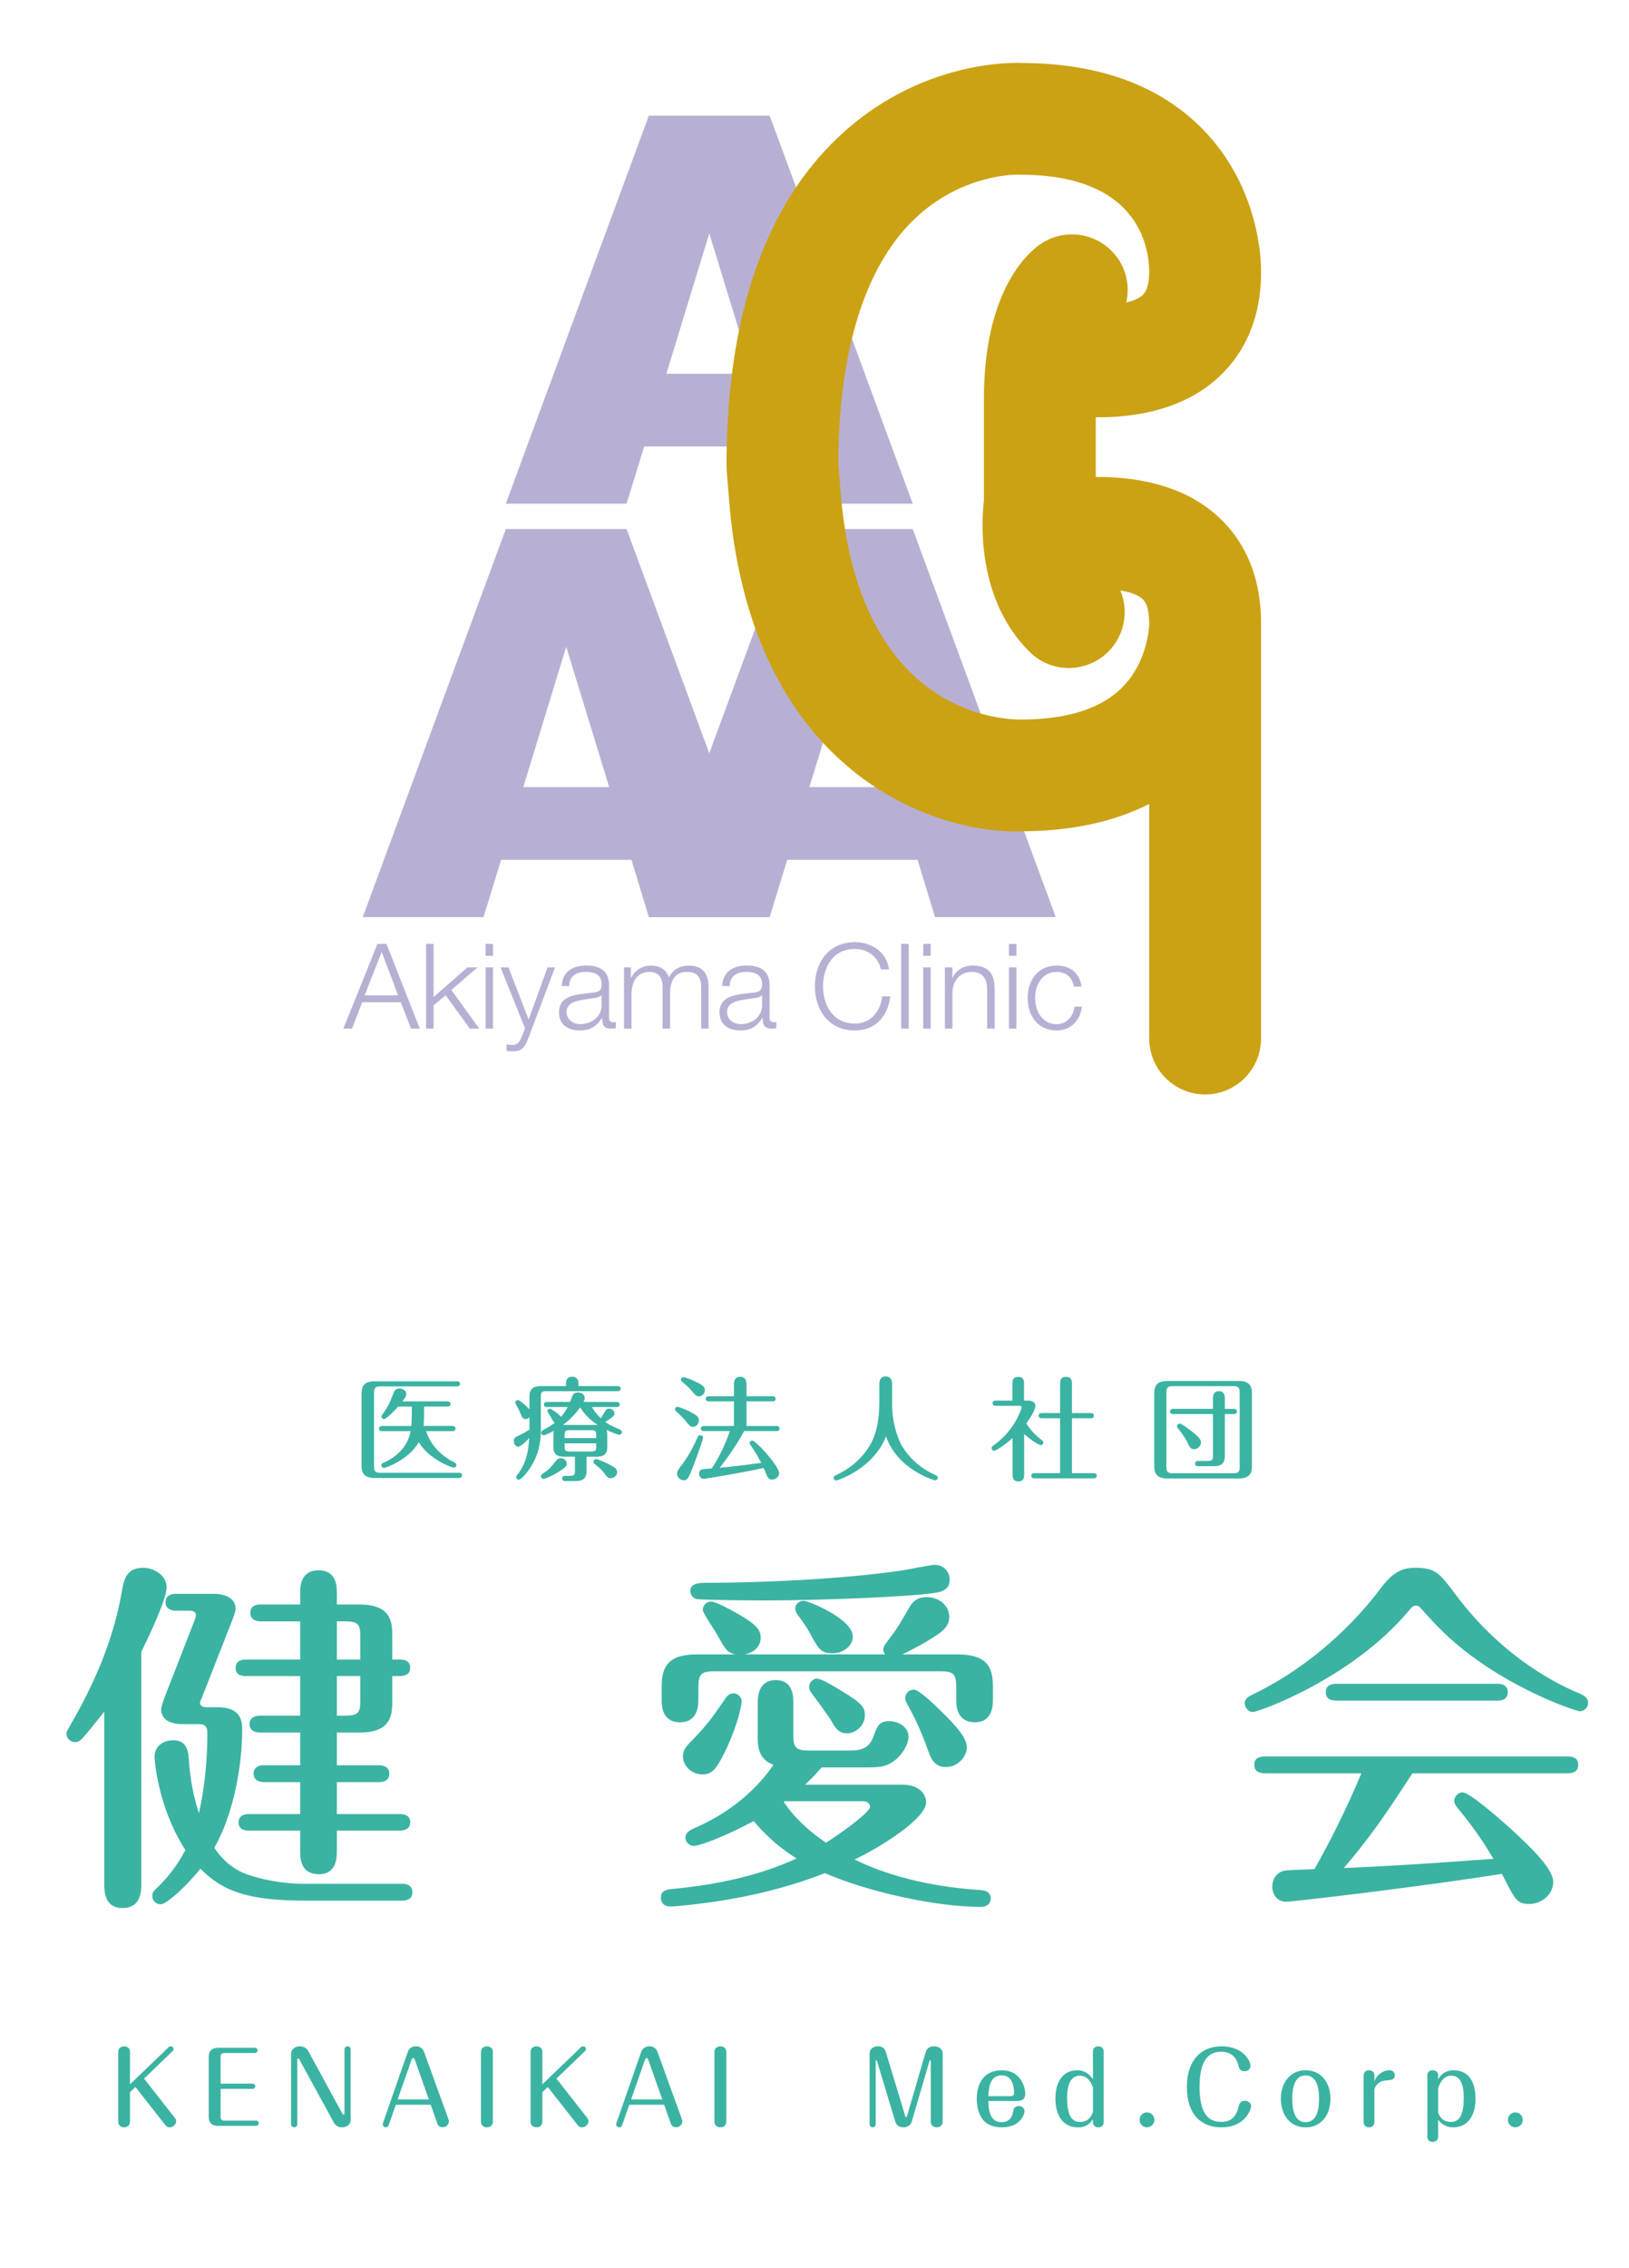 <?xml version="1.0" encoding="utf-8"?>
<!-- Generator: Adobe Illustrator 16.0.0, SVG Export Plug-In . SVG Version: 6.00 Build 0)  -->
<!DOCTYPE svg PUBLIC "-//W3C//DTD SVG 1.1//EN" "http://www.w3.org/Graphics/SVG/1.1/DTD/svg11.dtd">
<svg version="1.1" id="レイヤー_1" xmlns="http://www.w3.org/2000/svg" xmlns:xlink="http://www.w3.org/1999/xlink" x="0px"
	 y="0px" width="120px" height="167px" viewBox="0 0 120 167" enable-background="new 0 0 120 167" xml:space="preserve">
<g>
	<path fill="#B8B0D3" d="M58.339,37.085h8.898L56.698,8.518h-8.902L37.261,37.085h8.896l1.298-4.211h9.593L58.339,37.085z
		 M49.088,27.521l3.162-10.333l3.165,10.333H49.088z"/>
	<path fill="#B8B0D3" d="M47.796,67.525h8.902L46.157,38.952h-8.896L26.724,67.525h8.898l1.293-4.218h9.599L47.796,67.525z
		 M38.549,57.955l3.162-10.336l3.165,10.336H38.549z"/>
	<path fill="#B8B0D3" d="M68.875,67.525h8.896L67.237,38.952h-8.898L47.796,67.525h8.902l1.295-4.218h9.599L68.875,67.525z
		 M59.623,57.955l3.167-10.336l3.164,10.336H59.623z"/>
	<path fill="#B8B0D3" d="M28.115,70.09l1.21,3.199h-2.464L28.115,70.09z M25.294,75.738h0.638l0.748-1.939h2.843l0.756,1.939h0.644
		l-2.453-6.241h-0.666L25.294,75.738z"/>
	<polygon fill="#B8B0D3" points="31.384,69.497 31.938,69.497 31.938,73.41 34.438,71.226 35.175,71.226 33.25,72.892 
		35.305,75.738 34.612,75.738 32.826,73.283 31.938,74.029 31.938,75.738 31.384,75.738 	"/>
	<path fill="#B8B0D3" d="M35.773,70.377h0.546v-0.881h-0.546V70.377z M35.773,75.738h0.546v-4.512h-0.546V75.738z"/>
	<path fill="#B8B0D3" d="M36.873,71.226h0.582l1.488,3.847l1.392-3.847h0.553l-1.963,5.204c-0.312,0.765-0.498,0.98-1.189,0.98
		c-0.218-0.006-0.333-0.006-0.421-0.041v-0.471c0.132,0.026,0.258,0.043,0.377,0.043c0.493,0,0.602-0.281,0.785-0.703l0.198-0.523
		L36.873,71.226z"/>
	<path fill="#B8B0D3" d="M44.318,73.989c0.006,0.879-0.74,1.418-1.582,1.418c-0.514,0-1-0.343-1-0.895
		c0-0.88,1.16-0.874,2.095-1.039c0.151-0.025,0.396-0.073,0.467-0.2h0.02V73.989z M41.927,72.609
		c0.015-0.739,0.521-1.047,1.206-1.047c0.65,0,1.185,0.176,1.185,0.921c0,0.499-0.255,0.559-0.716,0.612
		c-1.185,0.137-2.424,0.187-2.424,1.458c0,0.905,0.687,1.318,1.516,1.318c0.86,0,1.268-0.338,1.647-0.917h0.019
		c0,0.47,0.083,0.783,0.646,0.783c0.145,0,0.234-0.008,0.358-0.032v-0.464c-0.047,0.015-0.113,0.032-0.173,0.032
		c-0.219,0-0.325-0.123-0.325-0.333v-2.399c0-1.198-0.87-1.449-1.664-1.449c-1.032,0-1.778,0.455-1.824,1.512L41.927,72.609
		L41.927,72.609z"/>
	<path fill="#B8B0D3" d="M45.969,71.226h0.504v0.762h0.025c0.289-0.542,0.764-0.891,1.478-0.891c0.593,0,1.127,0.282,1.3,0.885
		c0.27-0.603,0.834-0.885,1.433-0.885c0.986,0,1.488,0.52,1.488,1.584v3.057h-0.543v-3.032c0-0.746-0.283-1.143-1.073-1.143
		c-0.951,0-1.218,0.781-1.218,1.619v2.553h-0.555v-3.055c0.008-0.615-0.24-1.116-0.946-1.116c-0.957,0-1.332,0.714-1.339,1.657
		v2.518h-0.554V71.226z"/>
	<path fill="#B8B0D3" d="M56.139,73.989c0.013,0.879-0.739,1.418-1.576,1.418c-0.519,0-1.006-0.343-1.006-0.895
		c0-0.88,1.166-0.874,2.101-1.039c0.148-0.025,0.394-0.073,0.463-0.2h0.018V73.989z M53.751,72.609
		c0.015-0.739,0.522-1.047,1.208-1.047c0.646,0,1.179,0.176,1.179,0.921c0,0.499-0.252,0.559-0.711,0.612
		c-1.186,0.137-2.423,0.187-2.423,1.458c0,0.905,0.686,1.318,1.516,1.318c0.868,0,1.257-0.338,1.642-0.917h0.021
		c0,0.47,0.086,0.783,0.648,0.783c0.14,0,0.236-0.008,0.354-0.032v-0.464c-0.044,0.015-0.108,0.032-0.176,0.032
		c-0.213,0-0.317-0.123-0.317-0.333v-2.399c0-1.198-0.871-1.449-1.665-1.449c-1.036,0-1.774,0.455-1.828,1.512L53.751,72.609
		L53.751,72.609z"/>
	<path fill="#B8B0D3" d="M64.893,71.379c-0.21-0.955-1.005-1.509-1.911-1.509c-1.655,0-2.353,1.384-2.353,2.747
		c0,1.368,0.697,2.747,2.353,2.747c1.145,0,1.887-0.888,1.999-2.005h0.598c-0.171,1.534-1.146,2.515-2.597,2.515
		c-1.974,0-2.954-1.553-2.954-3.259c0-1.703,0.979-3.244,2.954-3.244c1.175,0,2.347,0.704,2.507,2.009H64.893L64.893,71.379z"/>
	<rect x="66.389" y="69.497" fill="#B8B0D3" width="0.554" height="6.241"/>
	<path fill="#B8B0D3" d="M68.006,71.226h0.552v4.512h-0.552V71.226z M68.006,69.497h0.552v0.881h-0.552V69.497z"/>
	<path fill="#B8B0D3" d="M69.604,71.226h0.554v0.776h0.019c0.202-0.541,0.806-0.908,1.439-0.908c1.271,0,1.656,0.664,1.656,1.741
		v2.899H72.72v-2.812c0-0.779-0.252-1.361-1.142-1.361c-0.877,0-1.4,0.662-1.418,1.542v2.634h-0.553L69.604,71.226L69.604,71.226z"
		/>
	<path fill="#B8B0D3" d="M74.324,71.226h0.549v4.512h-0.549V71.226z M74.324,69.497h0.549v0.881h-0.549V69.497z"/>
	<path fill="#B8B0D3" d="M79.116,72.646c-0.147-0.679-0.564-1.083-1.281-1.083c-1.057,0-1.582,0.953-1.582,1.919
		c0,0.963,0.524,1.928,1.582,1.928c0.685,0,1.249-0.539,1.312-1.289h0.559c-0.159,1.088-0.865,1.752-1.868,1.752
		c-1.386,0-2.135-1.095-2.135-2.391c0-1.295,0.749-2.388,2.135-2.388c0.96,0,1.706,0.518,1.832,1.553H79.116z"/>
	<path fill="#CBA214" d="M92.893,45.858c0-4.456-2.028-6.973-3.734-8.304c-2.527-1.974-5.773-2.453-8.441-2.433v-4.397
		c0.056,0,0.107,0.003,0.16,0.003c2.638,0,5.81-0.505,8.284-2.439c1.706-1.331,3.734-3.851,3.731-8.21
		c0.018-0.619,0.005-6.171-4.295-10.564c-3.128-3.194-7.561-4.829-13.169-4.875c-0.002,0-0.005,0-0.008,0
		c-0.773-0.04-7.66-0.235-13.683,5.475c-5.455,5.172-8.221,13.309-8.221,24.183c0,0.111,0.004,0.223,0.013,0.335l0.234,2.837
		C55.531,56.335,68.06,61.22,74.862,61.22c0.164,0,0.326-0.003,0.485-0.008c0.01,0,0.02-0.005,0.031-0.005
		c3.583-0.025,6.687-0.699,9.279-2.011v17.268c0,2.276,1.845,4.121,4.12,4.121c2.273,0,4.118-1.845,4.118-4.121V46.065
		C92.895,45.972,92.895,45.897,92.893,45.858z M82.71,50.571c-1.563,1.599-4.09,2.409-7.51,2.409c-0.011,0-0.02,0.001-0.03,0.001
		c-0.005,0-0.014-0.001-0.019-0.001c-0.018,0-0.035,0-0.054,0c-1.17-0.023-11.636-0.298-13.13-16.233l-0.212-2.618
		c0.024-8.231,1.938-14.43,5.536-17.93c3.516-3.418,7.584-3.341,7.689-3.338c0.039,0.002,0.076-0.004,0.115-0.004
		c0.035,0.001,0.069,0.01,0.104,0.01c8.736,0,9.447,5.424,9.457,7.121c0,1.362-0.41,1.684-0.563,1.805
		c-0.274,0.217-0.669,0.372-1.126,0.482c0.245-1.089,0.063-2.269-0.626-3.256c-1.303-1.865-3.87-2.321-5.733-1.018
		c-0.968,0.676-4.126,3.493-4.126,11.354v7.461c-0.188,1.608-0.53,7.3,3.34,11.161c0.806,0.807,1.858,1.208,2.912,1.208
		c1.055,0,2.108-0.404,2.916-1.21c1.213-1.214,1.506-3.003,0.879-4.501c0.643,0.107,1.203,0.284,1.561,0.567
		c0.154,0.122,0.558,0.442,0.565,1.865v0.055C84.655,46.108,84.553,48.692,82.71,50.571z"/>
</g>
<g>
	<path fill="#3BB3A2" d="M27.552,107.999c0,0.342,0.134,0.442,0.434,0.442h5.817c0.083,0,0.234,0.017,0.234,0.192
		c0,0.167-0.159,0.192-0.234,0.192h-6.209c-0.81,0-0.96-0.426-0.96-0.885v-5.35c0-0.576,0.25-0.885,0.96-0.885h6.06
		c0.083,0,0.233,0.017,0.233,0.184c0,0.175-0.159,0.192-0.233,0.192h-5.667c-0.342,0-0.434,0.142-0.434,0.442V107.999z
		 M28.153,105.378c-0.083,0-0.234-0.025-0.234-0.192c0-0.175,0.15-0.192,0.234-0.192h2.145c0.042-0.384,0.042-1.252,0.042-1.427
		h-1.01c-0.275,0.309-0.868,0.918-1.043,0.918c-0.1,0-0.184-0.092-0.184-0.184c0-0.067,0.025-0.1,0.117-0.226
		c0.4-0.559,0.517-0.859,0.792-1.552c0.025-0.067,0.117-0.292,0.417-0.292c0.226,0,0.501,0.158,0.501,0.409
		c0,0.15-0.075,0.275-0.292,0.542h3.314c0.083,0,0.233,0.025,0.233,0.192c0,0.167-0.158,0.192-0.233,0.192h-1.711
		c0,0.601-0.008,1.06-0.033,1.427h2.112c0.083,0,0.233,0.025,0.233,0.192s-0.15,0.192-0.233,0.192h-1.928
		c0.142,0.467,0.609,1.561,2.079,2.304c0.066,0.033,0.15,0.075,0.15,0.192s-0.1,0.192-0.192,0.192c-0.117,0-1.786-0.576-2.579-1.87
		c-0.743,1.286-2.42,1.886-2.571,1.886c-0.083,0-0.184-0.075-0.184-0.184c0-0.133,0.1-0.175,0.167-0.2
		c0.509-0.208,1.728-0.893,1.986-2.32H28.153z"/>
	<path fill="#3BB3A2" d="M41.693,102.056v-0.217c0-0.426,0.342-0.476,0.467-0.476c0.133,0,0.451,0.075,0.451,0.476v0.217h2.879
		c0.083,0,0.234,0.017,0.234,0.192c0,0.159-0.15,0.184-0.234,0.184h-5.267c-0.317,0-0.384,0.092-0.384,0.392v2.512
		c0,1.394-0.442,2.237-0.86,2.855c-0.208,0.309-0.601,0.759-0.751,0.759c-0.117,0-0.201-0.083-0.201-0.192
		c0-0.067,0.034-0.1,0.092-0.175c0.425-0.584,0.776-1.202,0.868-2.704c-0.192,0.208-0.601,0.634-0.81,0.634
		c-0.167,0-0.326-0.142-0.326-0.409c0-0.234,0.142-0.3,0.25-0.351c0.476-0.225,0.676-0.342,0.901-0.492v-0.91
		c-0.117,0.117-0.225,0.134-0.292,0.134c-0.2,0-0.225-0.067-0.484-0.676c-0.034-0.075-0.267-0.459-0.267-0.534
		c0-0.125,0.108-0.192,0.192-0.192c0.125,0,0.618,0.426,0.851,0.685v-0.927c0-0.592,0.284-0.784,0.876-0.784H41.693z
		 M41.751,107.765c0,0.15-0.05,0.242-0.459,0.518c-0.518,0.342-1.144,0.609-1.26,0.609c-0.092,0-0.184-0.083-0.184-0.192
		c0-0.108,0.067-0.15,0.142-0.2c0.451-0.3,0.509-0.375,1.027-1.01c0.059-0.075,0.175-0.125,0.284-0.125
		C41.501,107.364,41.751,107.506,41.751,107.765z M44.731,106.563c0,0.518-0.275,0.693-0.776,0.693h-0.743v1.019
		c0,0.509-0.192,0.776-0.81,0.776H41.66c-0.067,0-0.25,0-0.25-0.192s0.184-0.192,0.25-0.192h0.334c0.309,0,0.359-0.1,0.359-0.359
		v-1.052h-0.81c-0.567,0-0.776-0.234-0.776-0.693v-0.951c0-0.142,0.017-0.201,0.025-0.259c-0.209,0.117-0.626,0.325-0.751,0.325
		c-0.075,0-0.184-0.066-0.175-0.184c0-0.117,0.075-0.167,0.142-0.2c0.309-0.167,0.576-0.309,0.859-0.534
		c-0.083-0.042-0.1-0.083-0.292-0.434c-0.042-0.075-0.25-0.359-0.25-0.426c0-0.1,0.075-0.175,0.167-0.175
		c0.134,0,0.743,0.426,0.826,0.601c0.159-0.184,0.317-0.384,0.501-0.726h-1.519c-0.083,0-0.234-0.017-0.234-0.184
		c0-0.175,0.159-0.192,0.234-0.192h1.694c0.033-0.083,0.167-0.459,0.226-0.542c0.075-0.109,0.217-0.159,0.359-0.159
		c0.125,0,0.492,0.067,0.492,0.417c0,0.125-0.05,0.208-0.092,0.284h2.437c0.083,0,0.234,0.025,0.234,0.192s-0.159,0.184-0.234,0.184
		h-1.811c0.226,0.409,0.534,0.709,0.659,0.826c0.067-0.092,0.301-0.518,0.359-0.592c0.075-0.083,0.142-0.117,0.25-0.117
		c0.201,0,0.393,0.167,0.393,0.351c0,0.125,0,0.209-0.676,0.626c0.259,0.201,0.334,0.234,1.052,0.551
		c0.067,0.034,0.175,0.083,0.175,0.209c0,0.092-0.075,0.184-0.192,0.184c-0.159,0-0.743-0.25-0.943-0.359
		c0.042,0.125,0.05,0.259,0.05,0.334V106.563z M42.736,103.625c-0.484,0.685-1.001,1.094-1.269,1.294h2.562
		C43.262,104.426,42.903,103.884,42.736,103.625z M43.922,105.887v-0.226c0-0.284-0.083-0.359-0.359-0.359h-1.611
		c-0.309,0-0.359,0.083-0.359,0.359v0.226H43.922z M41.593,106.271v0.242c0,0.267,0.042,0.359,0.359,0.359h1.611
		c0.309,0,0.359-0.092,0.359-0.359v-0.242H41.593z M45.09,107.94c0.125,0.066,0.375,0.208,0.375,0.467
		c0,0.234-0.234,0.434-0.484,0.434c-0.15,0-0.234-0.059-0.326-0.184c-0.326-0.434-0.426-0.526-0.86-0.876
		c-0.05-0.042-0.075-0.092-0.075-0.167c0-0.117,0.092-0.184,0.184-0.184C43.997,107.431,44.506,107.615,45.09,107.94z"/>
	<path fill="#3BB3A2" d="M51.035,105.061c-0.159,0-0.192-0.025-0.542-0.451c-0.167-0.208-0.442-0.476-0.693-0.709
		c-0.042-0.033-0.075-0.083-0.075-0.142c0-0.083,0.058-0.175,0.184-0.175c0.092,0,0.476,0.15,0.743,0.275
		c0.701,0.334,0.834,0.492,0.834,0.701C51.485,104.877,51.252,105.061,51.035,105.061z M51.794,105.854
		c0,0.092-0.351,1.127-0.668,1.945c-0.409,1.077-0.492,1.194-0.768,1.194c-0.259,0-0.484-0.242-0.484-0.484
		c0-0.184,0.059-0.259,0.459-0.801c0.434-0.584,0.776-1.252,1.068-1.911c0.034-0.075,0.101-0.125,0.184-0.125
		C51.678,105.67,51.794,105.745,51.794,105.854z M51.477,102.815c-0.175,0-0.25-0.092-0.518-0.4c-0.2-0.242-0.476-0.484-0.718-0.676
		c-0.033-0.033-0.083-0.083-0.083-0.15c0-0.117,0.101-0.192,0.184-0.192c0.083,0,0.526,0.15,0.935,0.351
		c0.518,0.25,0.643,0.384,0.643,0.584C51.919,102.632,51.703,102.815,51.477,102.815z M51.861,105.37
		c-0.083,0-0.234-0.017-0.234-0.184c0-0.175,0.159-0.192,0.234-0.192h2.203v-1.812H52.22c-0.083,0-0.234-0.025-0.234-0.184
		c0-0.175,0.159-0.192,0.234-0.192h1.844v-0.851c0-0.142,0-0.584,0.459-0.584c0.468,0,0.468,0.434,0.468,0.584v0.851h1.911
		c0.067,0,0.234,0.008,0.234,0.192c0,0.175-0.159,0.184-0.234,0.184h-1.911v1.812h2.203c0.067,0,0.234,0.008,0.234,0.192
		c0,0.175-0.167,0.184-0.234,0.184h-2.378c-0.518,0.96-1.135,1.845-1.794,2.704c1.227-0.125,1.928-0.208,3.055-0.367
		c-0.342-0.659-0.685-1.152-0.768-1.277c-0.075-0.108-0.083-0.134-0.083-0.175c0-0.1,0.083-0.184,0.192-0.184
		c0.267,0,1.978,1.878,1.978,2.404c0,0.275-0.284,0.467-0.518,0.467c-0.192,0-0.3-0.117-0.367-0.25
		c-0.042-0.1-0.217-0.518-0.259-0.609c-1.335,0.309-4.249,0.801-4.416,0.801c-0.192,0-0.342-0.175-0.342-0.375
		c0-0.184,0.117-0.3,0.226-0.317c0.108-0.017,0.467-0.059,0.709-0.075c0.1-0.134,0.81-1.194,1.335-2.746H51.861z"/>
	<path fill="#3BB3A2" d="M64.775,101.939c0-0.259,0.05-0.592,0.468-0.592c0.375,0,0.476,0.259,0.476,0.592v1.569
		c0,0.926,0.267,2.178,0.751,2.997c0.426,0.709,1.219,1.552,2.396,2.086c0.125,0.059,0.217,0.092,0.217,0.217
		c0,0.117-0.109,0.192-0.192,0.192c-0.05,0-2.771-0.768-3.623-3.239c-0.935,2.404-3.589,3.247-3.664,3.247
		c-0.092,0-0.192-0.083-0.192-0.192c0-0.125,0.083-0.159,0.233-0.226c0.801-0.384,1.861-1.093,2.529-2.345
		c0.142-0.267,0.601-1.119,0.601-3.038V101.939z"/>
	<path fill="#3BB3A2" d="M75.745,103.125c0.259,0,0.526,0.1,0.526,0.409c0,0.309-0.459,0.993-0.667,1.269
		c0.108,0.175,0.434,0.693,1.11,1.21c0.083,0.059,0.142,0.108,0.142,0.2c0,0.117-0.092,0.192-0.184,0.192
		c-0.117,0-0.718-0.35-1.227-0.818v2.963c0,0.208,0,0.525-0.426,0.525s-0.426-0.325-0.426-0.525v-2.663
		c-0.618,0.542-1.244,0.935-1.352,0.935s-0.192-0.092-0.192-0.192c0-0.108,0.075-0.159,0.142-0.208
		c1.569-1.102,2.062-2.705,2.062-2.788c0-0.125-0.1-0.125-0.192-0.125h-1.661c-0.108,0-0.284,0-0.284-0.192s0.175-0.192,0.284-0.192
		h1.177v-1.21c0-0.208,0-0.534,0.434-0.534c0.426,0,0.426,0.326,0.426,0.534v1.21H75.745z M78.09,101.922
		c0-0.208,0-0.542,0.434-0.542c0.442,0,0.442,0.326,0.442,0.542v2.12h1.361c0.075,0,0.259,0,0.259,0.192s-0.184,0.192-0.259,0.192
		h-1.361v4.04h1.561c0.083,0,0.267,0,0.267,0.192s-0.192,0.192-0.267,0.192h-4.29c-0.083,0-0.267,0-0.267-0.192
		s0.184-0.192,0.267-0.192h1.853v-4.04H76.78c-0.075,0-0.267,0-0.267-0.192s0.184-0.192,0.267-0.192h1.311V101.922z"/>
	<path fill="#3BB3A2" d="M92.223,107.974c0,0.609-0.292,0.885-0.96,0.885h-5.283c-0.801,0-0.952-0.417-0.952-0.885v-5.409
		c0-0.567,0.25-0.885,0.952-0.885h5.283c0.826,0,0.96,0.442,0.96,0.885V107.974z M91.321,102.499c0-0.309-0.101-0.434-0.434-0.434
		h-4.524c-0.267,0-0.442,0.058-0.442,0.434v5.542c0,0.292,0.092,0.434,0.442,0.434h4.524c0.3,0,0.434-0.092,0.434-0.434V102.499z
		 M89.352,102.974c0-0.142,0-0.542,0.434-0.542c0.442,0,0.442,0.392,0.442,0.542v0.759h0.66c0.083,0,0.233,0.025,0.233,0.192
		c0,0.175-0.15,0.192-0.233,0.192h-0.66v3.063c0,0.509-0.191,0.776-0.81,0.776h-1.135c-0.066,0-0.25,0-0.25-0.192
		s0.184-0.192,0.25-0.192h0.709c0.301,0,0.359-0.083,0.359-0.359v-3.097h-2.93c-0.075,0-0.233-0.017-0.233-0.192
		s0.167-0.192,0.233-0.192h2.93V102.974z M87.966,106.705c-0.275,0-0.351-0.192-0.534-0.567c-0.1-0.209-0.384-0.643-0.634-0.935
		c-0.067-0.083-0.092-0.133-0.092-0.184c0-0.1,0.092-0.2,0.2-0.2c0.133,0,0.685,0.417,0.851,0.542c0.71,0.559,0.71,0.709,0.71,0.859
		C88.467,106.446,88.241,106.705,87.966,106.705z"/>
</g>
<g>
	<path fill="#3BB3A2" d="M10.41,138.675c0,0.54,0,1.811-1.378,1.811c-1.351,0-1.351-1.243-1.351-1.811v-12.647
		c-0.892,1.135-1.486,1.837-1.648,2s-0.297,0.243-0.514,0.243c-0.324,0-0.622-0.27-0.622-0.594c0-0.189,0.054-0.244,0.297-0.676
		c1.784-3.081,3.189-6.351,3.783-9.836c0.135-0.784,0.297-1.729,1.567-1.729c0.784,0,1.729,0.541,1.729,1.432
		c0,0.973-1.594,4.216-1.865,4.756V138.675z M29.624,138.702c0.27,0,0.756,0.081,0.756,0.622c0,0.567-0.513,0.621-0.756,0.621
		h-7.026c-4.351,0-6.161-0.675-7.836-2.351c-1.081,1.351-2.513,2.621-2.918,2.621c-0.378,0-0.622-0.297-0.622-0.595
		c0-0.27,0.054-0.351,0.432-0.702c1.162-1.135,1.756-2.243,2-2.702c-2.081-3.243-2.27-6.756-2.27-6.837
		c0-0.811,0.622-1.244,1.405-1.244c0.892,0,1.054,0.703,1.108,1.244c0.081,1.162,0.216,2.432,0.756,4.134
		c0.433-1.918,0.622-3.945,0.622-5.917c0-0.595-0.324-0.649-0.648-0.649h-1.162c-1.594,0-1.594-0.918-1.594-1.081
		c0-0.216,0.216-0.811,0.432-1.352l2-5.134c0.027-0.081,0.135-0.351,0.135-0.432c0-0.352-0.352-0.352-0.487-0.352h-1
		c-0.243,0-0.757-0.081-0.757-0.622c0-0.567,0.541-0.622,0.757-0.622h2.81c0.892,0,1.595,0.378,1.595,1.081
		c0,0.27-0.189,0.703-0.352,1.135l-2.081,5.297c-0.081,0.243-0.189,0.405-0.189,0.513c0,0.324,0.405,0.324,0.514,0.324h0.757
		c1.594,0,1.837,0.811,1.837,1.648c0,2.757-0.676,6.297-2.054,8.702c0.648,0.973,1.486,1.648,2.459,1.973
		c1.567,0.54,3.189,0.675,4,0.675H29.624z M18.112,123.407c-0.27,0-0.756-0.054-0.756-0.594c0-0.568,0.513-0.622,0.756-0.622h4
		v-2.811h-2.918c-0.243,0-0.757-0.081-0.757-0.622c0-0.567,0.514-0.622,0.757-0.622h2.918v-0.892c0-0.352,0-1.622,1.351-1.622
		c1.135,0,1.352,0.838,1.352,1.622v0.892h1.621c2,0,2.459,0.865,2.459,2.135v1.919h0.568c0.243,0,0.756,0.054,0.756,0.594
		c0,0.568-0.513,0.622-0.756,0.622h-0.568v2.027c0,1.459-0.648,2.135-2.459,2.135h-1.621v2.405h3.107
		c0.243,0,0.757,0.081,0.757,0.622c0,0.567-0.514,0.621-0.757,0.621h-3.107v2.352h4.648c0.243,0,0.756,0.054,0.756,0.595
		c0,0.567-0.541,0.621-0.756,0.621h-4.648v1.567c0,0.676-0.162,1.648-1.324,1.648c-1.324,0-1.378-1.135-1.378-1.648v-1.567h-3.783
		c-0.27,0-0.757-0.054-0.757-0.595c0-0.567,0.514-0.621,0.757-0.621h3.783v-2.352h-2.675c-0.243,0-0.756-0.081-0.756-0.621
		c0-0.567,0.54-0.622,0.756-0.622h2.675v-2.405h-2.973c-0.243,0-0.756-0.081-0.756-0.622c0-0.567,0.541-0.622,0.756-0.622h2.973
		v-2.918H18.112z M26.543,122.191v-1.676c0-0.892-0.135-1.135-1.108-1.135h-0.621v2.811H26.543z M24.814,123.407v2.918h0.621
		c0.973,0,1.108-0.243,1.108-1.135v-1.784H24.814z"/>
	<path fill="#3BB3A2" d="M55.821,125.298c0-0.675,0.216-1.594,1.324-1.594c1.054,0,1.297,0.811,1.297,1.594v2.459
		c0,0.918,0.189,1.135,1.135,1.135h2.972c0.973,0,1.486-0.189,1.811-1.081c0.244-0.675,0.378-1.081,1.135-1.081
		c0.729,0,1.432,0.459,1.432,1.135c0,0.541-0.432,1.324-1.054,1.783c-0.595,0.433-0.973,0.486-2.189,0.486h-3.162
		c-0.487,0.568-0.757,0.838-1.216,1.271h7.188c1.243,0,1.729,0.729,1.729,1.297c0,1.216-3.405,3.324-5.27,4.216
		c2.864,1.405,6.242,2.054,9.242,2.243c0.243,0.027,0.784,0.054,0.784,0.621c0,0.433-0.324,0.622-0.729,0.622
		c-3.324,0-8.323-1.108-11.485-2.486c-1.054,0.405-3.189,1.216-6.54,1.838c-2.324,0.432-4.513,0.621-4.837,0.621
		c-0.595,0-0.703-0.433-0.703-0.621c0-0.433,0.189-0.622,0.892-0.676c5.135-0.486,7.891-1.703,9.107-2.243
		c-1.594-0.973-2.675-2.162-3.162-2.756c-2.621,1.404-4.162,1.837-4.405,1.837c-0.351,0-0.622-0.297-0.622-0.621
		c0-0.352,0.297-0.514,0.514-0.622c1.216-0.54,3.918-1.783,5.972-4.729c-0.946-0.352-1.162-1.081-1.162-1.946V125.298z
		 M65.198,121.812c-0.054-0.081-0.135-0.216-0.135-0.378s0.108-0.324,0.352-0.648c0.594-0.757,0.892-1.243,1.567-2.432
		c0.27-0.459,0.594-0.757,1.297-0.757c0.865,0,1.648,0.595,1.648,1.459c0,0.541-0.324,0.919-0.784,1.243
		c-0.784,0.541-1.811,1.108-2.675,1.513h4.026c2.027,0,2.648,0.757,2.648,2.297v1.054c0,0.351,0,1.648-1.324,1.648
		c-1.135,0-1.378-0.865-1.378-1.648v-0.892c0-1-0.162-1.216-1.216-1.216H52.66c-1,0-1.216,0.189-1.216,1.216v0.892
		c0,0.324,0,1.648-1.351,1.648s-1.351-1.271-1.351-1.648v-1.054c0-1.811,0.946-2.297,2.648-2.297h2.757
		c-0.595-0.162-0.703-0.351-1.324-1.459c-0.162-0.297-1.054-1.594-1.054-1.811c0-0.351,0.297-0.621,0.595-0.621
		c0.405,0,1.621,0.702,1.918,0.864c1.324,0.757,1.757,1.162,1.757,1.811c0,0.378-0.216,1-1.162,1.216H65.198z M54.632,125.298
		c0,0.271-0.297,1.676-1.081,3.378c-0.784,1.648-1.108,1.973-1.811,1.973c-0.757,0-1.432-0.595-1.432-1.324
		c0-0.459,0.189-0.702,0.784-1.297c1.135-1.162,1.675-2,2.324-2.945c0.162-0.271,0.405-0.406,0.595-0.406
		C54.281,124.677,54.632,124.866,54.632,125.298z M69.955,116.3c0,0.622-0.378,0.865-1.027,0.973
		c-1.514,0.271-8.161,0.567-12.566,0.567c-1,0-4.702-0.027-5.081-0.108c-0.189-0.054-0.432-0.27-0.432-0.594
		c0-0.378,0.324-0.595,1-0.595c3.837,0,10.134-0.243,14.647-0.919c0.378-0.054,2.026-0.405,2.378-0.405
		C69.522,115.219,69.955,115.732,69.955,116.3z M57.74,132.676c0.622,0.973,1.757,2.107,3.108,2.999
		c0.918-0.567,3.243-2.216,3.243-2.648c0-0.243-0.27-0.405-0.486-0.405h-5.81L57.74,132.676z M61.307,121.731
		c-0.838,0-1.027-0.324-1.676-1.541c-0.297-0.54-0.567-0.865-0.892-1.324c-0.081-0.135-0.162-0.271-0.162-0.433
		c0-0.324,0.297-0.567,0.622-0.567c0.378,0,3.621,1.351,3.621,2.621C62.82,121.191,62.145,121.731,61.307,121.731z M61.929,124.461
		c1.513,0.918,1.783,1.216,1.783,1.837c0,0.729-0.648,1.324-1.324,1.324c-0.541,0-0.811-0.297-1.135-0.892
		c-0.189-0.325-0.973-1.405-1.486-2.081c-0.108-0.162-0.162-0.297-0.162-0.432c0-0.378,0.324-0.622,0.567-0.622
		C60.523,123.596,61.469,124.19,61.929,124.461z M69.333,126.001c0.892,0.865,1.892,1.919,1.892,2.622
		c0,0.783-0.73,1.486-1.541,1.486c-0.729,0-1.054-0.46-1.297-1.162c-0.541-1.514-1-2.486-1.567-3.486
		c-0.081-0.162-0.135-0.297-0.135-0.432c0-0.324,0.27-0.622,0.622-0.622C67.711,124.407,68.928,125.596,69.333,126.001z"/>
	<path fill="#3BB3A2" d="M116.393,126.001c-0.351,0-6.432-2.054-10.458-6.215c-0.378-0.378-1-1.054-1.297-1.405
		c-0.081-0.081-0.162-0.162-0.324-0.162c-0.189,0-0.325,0.108-0.514,0.352c-4.162,4.999-11.08,7.485-11.512,7.485
		c-0.297,0-0.595-0.297-0.595-0.648c0-0.352,0.297-0.514,0.648-0.676c4.351-2.108,7.54-5.351,9.323-7.729
		c1.054-1.432,1.811-1.567,2.648-1.567c1.459,0,1.783,0.459,2.918,1.973c3.594,4.81,7.783,6.729,9.106,7.269
		c0.297,0.135,0.649,0.297,0.649,0.703C116.987,125.785,116.636,126.001,116.393,126.001z M93.342,130.568
		c-0.351,0-0.946,0-0.946-0.621c0-0.622,0.567-0.622,0.946-0.622h21.997c0.351,0,0.918,0,0.918,0.622
		c0,0.621-0.567,0.621-0.918,0.621h-11.296c-2.027,3.135-3.216,4.837-5.053,6.973c3.459-0.136,6.891-0.379,11.025-0.676
		c-0.648-1.081-1.324-2.135-2.54-3.621c-0.216-0.243-0.352-0.46-0.352-0.648c0-0.324,0.297-0.622,0.622-0.622
		c0.514,0,2.729,1.945,3.54,2.676c1.378,1.27,3.135,2.918,3.135,3.918c0,0.892-0.838,1.621-1.756,1.621
		c-0.946,0-1.054-0.324-2.027-2.216c-6.54,1.027-15.484,2.054-15.89,2.054c-0.729,0-1.027-0.621-1.027-1.135
		c0-0.405,0.243-1.054,0.946-1.162c0.351-0.054,1.702-0.081,2.162-0.107c1.108-1.946,2.324-4.352,3.459-7.054H93.342z
		 M110.15,123.974c0.351,0,0.918,0,0.918,0.622s-0.567,0.622-0.918,0.622H98.584c-0.352,0-0.919,0-0.919-0.622
		s0.567-0.622,0.919-0.622H110.15z"/>
</g>
<g>
	<g>
		<path fill="#3BB3A2" d="M12.872,155.928c0.059,0.073,0.103,0.175,0.103,0.263c0,0.211-0.219,0.445-0.489,0.445
			c-0.138,0-0.226-0.058-0.306-0.161l-2.203-2.808l-0.401,0.379v2.159c0,0.43-0.408,0.43-0.43,0.43c-0.037,0-0.438,0-0.438-0.43
			V151.1c0-0.431,0.408-0.431,0.43-0.431c0.037,0,0.438,0,0.438,0.431v2.37l2.859-2.75c0,0,0.051-0.051,0.139-0.051
			c0.117,0,0.212,0.087,0.212,0.211c0,0.059-0.029,0.109-0.081,0.153l-2.093,2.013L12.872,155.928z"/>
		<path fill="#3BB3A2" d="M18.601,153.419c0.131,0,0.204,0.102,0.204,0.189c0,0.109-0.088,0.197-0.204,0.197h-2.349v2.108
			c0,0.117,0.109,0.226,0.226,0.226h2.385c0.132,0,0.197,0.102,0.197,0.19c0,0.102-0.08,0.197-0.197,0.197h-2.778
			c-0.475,0-0.708-0.219-0.708-0.664v-4.42c0-0.445,0.241-0.664,0.708-0.664h2.691c0.124,0,0.196,0.095,0.196,0.19
			c0,0.109-0.08,0.197-0.196,0.197h-2.298c-0.131,0-0.226,0.117-0.226,0.226v2.028H18.601z"/>
		<path fill="#3BB3A2" d="M25.833,156.103c0,0.277-0.233,0.532-0.627,0.532c-0.175,0-0.452-0.044-0.627-0.372l-2.517-4.609
			c-0.036-0.066-0.065-0.087-0.095-0.087c-0.059,0-0.073,0.043-0.065,0.087v4.755c0,0.131-0.109,0.226-0.227,0.226
			c-0.146,0-0.233-0.117-0.233-0.226v-5.208c0-0.292,0.285-0.533,0.635-0.533c0.351,0,0.547,0.197,0.635,0.357l2.502,4.588
			c0.043,0.08,0.072,0.095,0.102,0.095c0.051,0,0.059-0.051,0.059-0.095v-4.719c0-0.124,0.095-0.226,0.226-0.226
			c0.153,0,0.233,0.124,0.233,0.226V156.103z"/>
		<path fill="#3BB3A2" d="M28.63,156.482c-0.036,0.095-0.117,0.153-0.212,0.153c-0.102,0-0.226-0.08-0.226-0.233
			c0-0.022,0.007-0.058,0.015-0.073l1.823-5.223c0.109-0.321,0.35-0.438,0.605-0.438c0.299,0,0.503,0.146,0.612,0.438l1.795,4.953
			c0.028,0.073,0.028,0.109,0.028,0.139c0,0.051-0.051,0.43-0.474,0.43c-0.277,0-0.343-0.175-0.387-0.292l-0.481-1.364h-2.567
			L28.63,156.482z M29.294,154.579h2.297l-0.999-2.823c-0.059-0.175-0.095-0.226-0.153-0.226c-0.08,0-0.109,0.095-0.16,0.233
			L29.294,154.579z"/>
		<path fill="#3BB3A2" d="M36.306,156.205c0,0.43-0.415,0.43-0.43,0.43c-0.037,0-0.445,0-0.445-0.43V151.1
			c0-0.431,0.416-0.431,0.438-0.431c0.037,0,0.438,0,0.438,0.431V156.205z"/>
		<path fill="#3BB3A2" d="M43.249,155.928c0.059,0.073,0.103,0.175,0.103,0.263c0,0.211-0.219,0.445-0.489,0.445
			c-0.138,0-0.226-0.058-0.306-0.161l-2.203-2.808l-0.401,0.379v2.159c0,0.43-0.408,0.43-0.43,0.43c-0.037,0-0.438,0-0.438-0.43
			V151.1c0-0.431,0.408-0.431,0.43-0.431c0.037,0,0.438,0,0.438,0.431v2.37l2.859-2.75c0,0,0.051-0.051,0.139-0.051
			c0.117,0,0.212,0.087,0.212,0.211c0,0.059-0.029,0.109-0.081,0.153l-2.093,2.013L43.249,155.928z"/>
		<path fill="#3BB3A2" d="M45.827,156.482c-0.036,0.095-0.116,0.153-0.212,0.153c-0.102,0-0.226-0.08-0.226-0.233
			c0-0.022,0.007-0.058,0.015-0.073l1.823-5.223c0.109-0.321,0.351-0.438,0.605-0.438c0.299,0,0.503,0.146,0.612,0.438l1.795,4.953
			c0.028,0.073,0.028,0.109,0.028,0.139c0,0.051-0.051,0.43-0.474,0.43c-0.277,0-0.343-0.175-0.387-0.292l-0.481-1.364h-2.567
			L45.827,156.482z M46.491,154.579h2.297l-0.999-2.823c-0.059-0.175-0.095-0.226-0.153-0.226c-0.08,0-0.109,0.095-0.16,0.233
			L46.491,154.579z"/>
		<path fill="#3BB3A2" d="M53.503,156.205c0,0.43-0.415,0.43-0.43,0.43c-0.037,0-0.445,0-0.445-0.43V151.1
			c0-0.431,0.416-0.431,0.438-0.431c0.037,0,0.438,0,0.438,0.431V156.205z"/>
		<path fill="#3BB3A2" d="M66.67,155.76c0.029,0.095,0.036,0.124,0.08,0.124c0.029,0,0.051-0.021,0.08-0.124l1.356-4.654
			c0.124-0.438,0.533-0.438,0.613-0.438c0.372,0,0.642,0.204,0.642,0.533v5.003c0,0.43-0.416,0.43-0.431,0.43
			c-0.036,0-0.444,0-0.444-0.43v-4.449c0-0.022,0-0.073-0.044-0.073c-0.029,0-0.044,0.037-0.059,0.095l-1.298,4.435
			c-0.095,0.328-0.416,0.423-0.605,0.423c-0.088,0-0.481,0-0.613-0.43l-1.342-4.449c-0.015-0.037-0.029-0.059-0.051-0.059
			c-0.036,0-0.044,0.037-0.044,0.059v4.653c0,0.131-0.102,0.226-0.219,0.226c-0.153,0-0.233-0.117-0.233-0.226v-5.208
			c0-0.387,0.351-0.533,0.612-0.533c0.46,0,0.555,0.321,0.591,0.438L66.67,155.76z"/>
		<path fill="#3BB3A2" d="M72.807,154.695c0.015,0.569,0.072,1.561,0.97,1.561c0.693,0,0.81-0.554,0.832-0.693
			c0.051-0.262,0.102-0.496,0.444-0.496c0.227,0,0.416,0.153,0.416,0.364c0,0.307-0.357,1.204-1.656,1.204
			c-0.335,0-0.962-0.058-1.349-0.496c-0.445-0.503-0.511-1.21-0.511-1.59c0-1.218,0.591-2.115,1.831-2.115
			c1.458,0,1.743,1.313,1.743,1.729c0,0.452-0.314,0.533-0.679,0.533H72.807z M74.462,154.338c0.241,0,0.241-0.19,0.241-0.255
			c0-0.073-0.008-0.306-0.073-0.554c-0.117-0.445-0.365-0.722-0.846-0.722c-0.832,0-0.948,0.839-0.978,1.532H74.462z"/>
		<path fill="#3BB3A2" d="M80.513,151.056c0-0.387,0.371-0.387,0.386-0.387c0.037,0,0.401,0,0.401,0.387v5.186
			c0,0.394-0.372,0.394-0.394,0.394c-0.227,0-0.394-0.161-0.394-0.35v-0.241c-0.227,0.277-0.424,0.591-1.131,0.591
			c-0.999,0-1.634-0.788-1.634-2.123c0-1.225,0.554-2.079,1.604-2.079c0.445,0,0.78,0.161,1.16,0.642V151.056z M80.513,153.71
			c-0.117-0.313-0.336-0.875-0.978-0.875c-0.904,0-0.927,1.247-0.927,1.663c0,1.24,0.336,1.743,0.948,1.743
			c0.679,0,0.86-0.496,0.956-0.736V153.71z"/>
		<path fill="#3BB3A2" d="M85.04,156.088c0,0.299-0.241,0.547-0.548,0.547c-0.299,0-0.547-0.248-0.547-0.547
			c0-0.307,0.248-0.554,0.547-0.554C84.798,155.534,85.04,155.782,85.04,156.088z"/>
		<path fill="#3BB3A2" d="M92.164,155.074c0,0.212-0.416,1.561-2.188,1.561c-1.495,0-2.545-0.948-2.545-2.976
			c0-2.013,1.094-2.991,2.567-2.991c1.451,0,2.115,0.963,2.115,1.459c0,0.226-0.204,0.379-0.431,0.379
			c-0.35,0-0.408-0.233-0.467-0.467c-0.059-0.219-0.263-0.97-1.276-0.97c-0.984,0-1.575,0.744-1.575,2.597
			c0,2.363,0.978,2.567,1.597,2.567c0.431,0,1.036-0.11,1.27-1.087c0.044-0.197,0.109-0.467,0.481-0.467
			C91.966,154.681,92.164,154.863,92.164,155.074z"/>
		<path fill="#3BB3A2" d="M98.008,154.535c0,1.182-0.678,2.101-1.83,2.101c-1.138,0-1.823-0.912-1.823-2.101
			c0-1.174,0.671-2.101,1.823-2.101C97.352,152.434,98.008,153.382,98.008,154.535z M95.193,154.535c0,0.839,0.19,1.721,0.985,1.721
			c0.81,0,0.991-0.897,0.991-1.721c0-0.832-0.182-1.721-0.991-1.721C95.383,152.813,95.193,153.681,95.193,154.535z"/>
		<path fill="#3BB3A2" d="M101.245,156.241c0,0.394-0.372,0.394-0.394,0.394c-0.029,0-0.401,0-0.401-0.394v-3.42
			c0-0.241,0.16-0.387,0.394-0.387c0.036,0,0.401,0,0.401,0.387v0.452c0.073-0.211,0.146-0.379,0.357-0.547
			c0.168-0.139,0.452-0.299,0.744-0.299c0.328,0,0.4,0.248,0.4,0.372c0,0.343-0.32,0.357-0.539,0.372
			c-0.737,0.036-0.883,0.452-0.963,0.656V156.241z"/>
		<path fill="#3BB3A2" d="M105.939,157.313c0,0.394-0.372,0.394-0.395,0.394c-0.028,0-0.4,0-0.4-0.394v-4.493
			c0-0.241,0.16-0.387,0.394-0.387s0.401,0.153,0.401,0.35v0.328c0.109-0.189,0.387-0.678,1.167-0.678
			c1.007,0,1.59,0.773,1.59,2.101c0,1.262-0.598,2.101-1.634,2.101c-0.62,0-0.934-0.335-1.123-0.554V157.313z M105.939,155.541
			c0.08,0.219,0.263,0.693,0.926,0.693c0.372,0,0.963-0.103,0.963-1.78c0-0.401-0.021-1.626-0.911-1.626
			c-0.628,0-0.868,0.62-0.978,0.912V155.541z"/>
		<path fill="#3BB3A2" d="M112.172,156.088c0,0.299-0.241,0.547-0.548,0.547c-0.299,0-0.547-0.248-0.547-0.547
			c0-0.307,0.248-0.554,0.547-0.554C111.931,155.534,112.172,155.782,112.172,156.088z"/>
	</g>
</g>
</svg>
